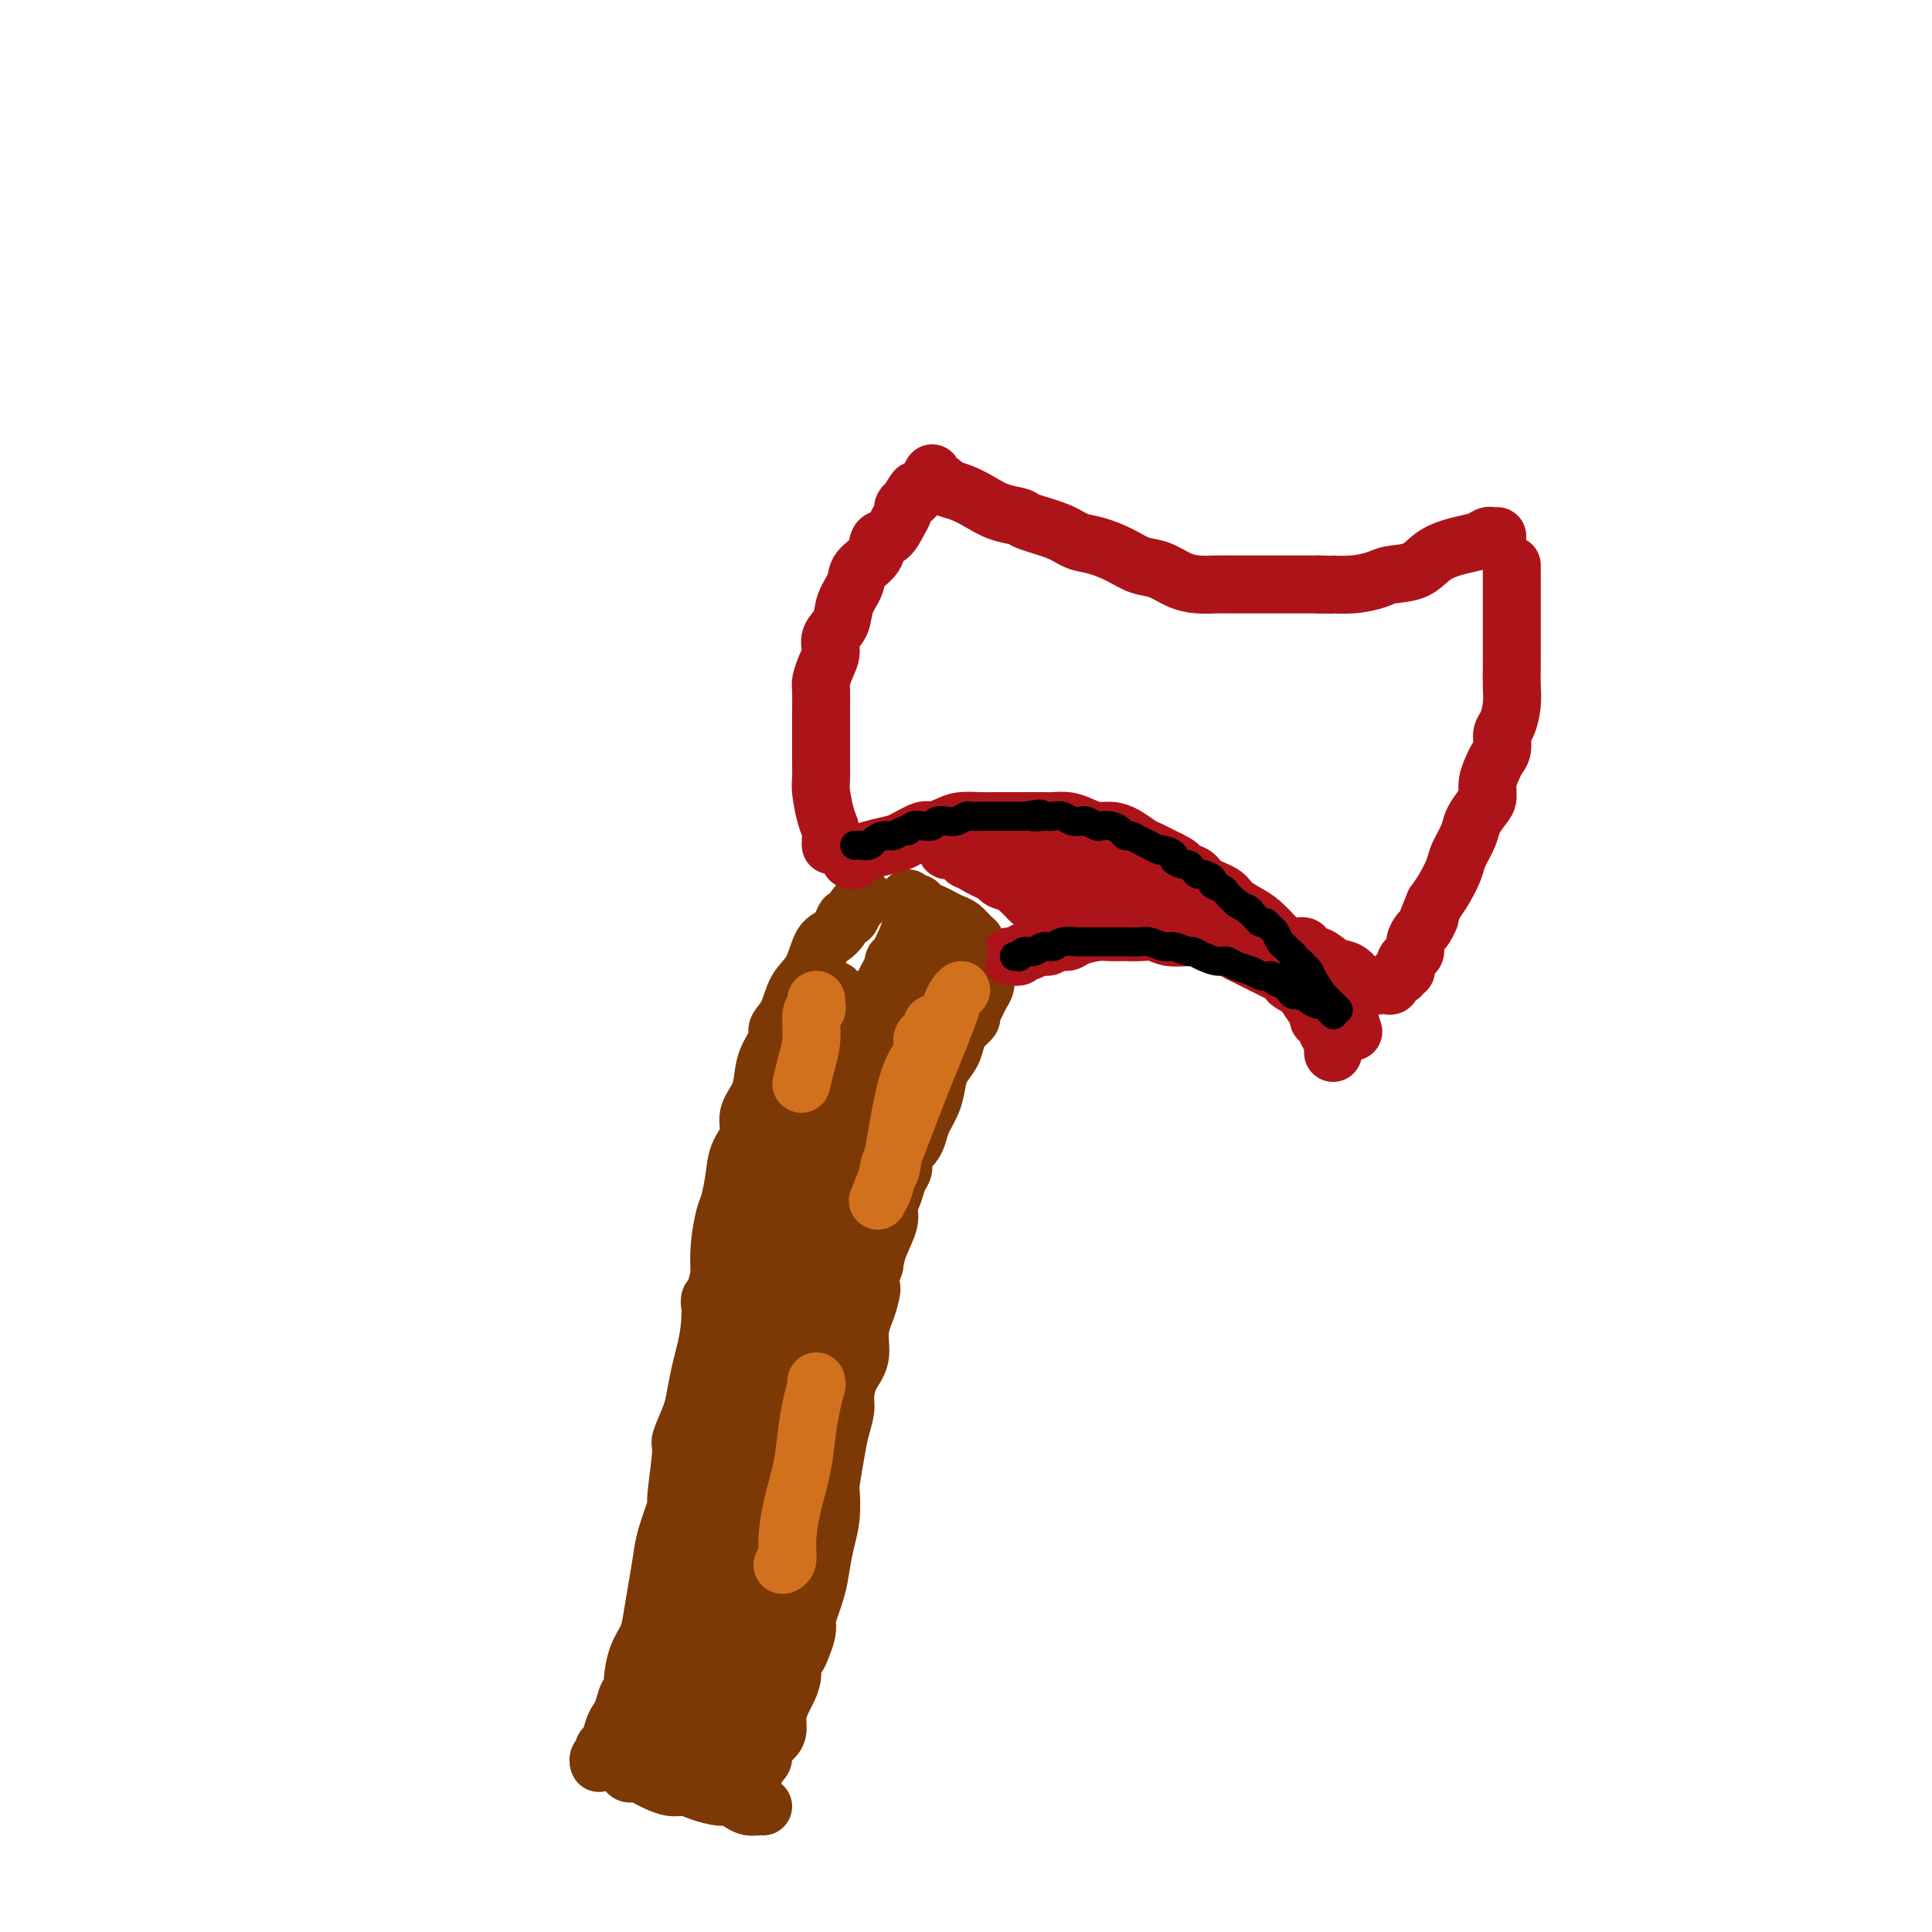 <svg viewBox='0 0 400 400' version='1.1' xmlns='http://www.w3.org/2000/svg' xmlns:xlink='http://www.w3.org/1999/xlink'><g fill='none' stroke='#7C3805' stroke-width='12' stroke-linecap='round' stroke-linejoin='round'><path d='M179,186c-0.447,0.436 -0.893,0.872 -1,1c-0.107,0.128 0.127,-0.051 0,0c-0.127,0.051 -0.614,0.332 -1,1c-0.386,0.668 -0.670,1.723 -1,2c-0.330,0.277 -0.706,-0.225 -1,0c-0.294,0.225 -0.505,1.178 -1,2c-0.495,0.822 -1.273,1.515 -2,2c-0.727,0.485 -1.404,0.763 -2,2c-0.596,1.237 -1.110,3.432 -2,5c-0.890,1.568 -2.154,2.509 -3,4c-0.846,1.491 -1.274,3.532 -2,5c-0.726,1.468 -1.751,2.363 -2,3c-0.249,0.637 0.279,1.016 0,2c-0.279,0.984 -1.365,2.573 -2,4c-0.635,1.427 -0.818,2.691 -1,4c-0.182,1.309 -0.363,2.663 -1,4c-0.637,1.337 -1.729,2.659 -2,4c-0.271,1.341 0.278,2.702 0,4c-0.278,1.298 -1.385,2.534 -2,4c-0.615,1.466 -0.739,3.164 -1,5c-0.261,1.836 -0.657,3.812 -1,5c-0.343,1.188 -0.631,1.589 -1,3c-0.369,1.411 -0.820,3.832 -1,6c-0.180,2.168 -0.090,4.084 0,6'/><path d='M149,264c-2.322,8.804 -2.128,5.314 -2,5c0.128,-0.314 0.190,2.549 0,5c-0.190,2.451 -0.633,4.489 -1,6c-0.367,1.511 -0.657,2.495 -1,4c-0.343,1.505 -0.737,3.533 -1,5c-0.263,1.467 -0.394,2.374 -1,4c-0.606,1.626 -1.686,3.971 -2,5c-0.314,1.029 0.137,0.741 0,3c-0.137,2.259 -0.863,7.064 -1,9c-0.137,1.936 0.314,1.004 0,2c-0.314,0.996 -1.393,3.922 -2,6c-0.607,2.078 -0.744,3.310 -1,5c-0.256,1.690 -0.633,3.839 -1,6c-0.367,2.161 -0.724,4.334 -1,6c-0.276,1.666 -0.469,2.826 -1,4c-0.531,1.174 -1.399,2.363 -2,4c-0.601,1.637 -0.934,3.723 -1,5c-0.066,1.277 0.137,1.744 0,2c-0.137,0.256 -0.614,0.300 -1,1c-0.386,0.700 -0.682,2.057 -1,3c-0.318,0.943 -0.659,1.471 -1,2c-0.341,0.529 -0.684,1.059 -1,2c-0.316,0.941 -0.607,2.294 -1,3c-0.393,0.706 -0.890,0.764 -1,1c-0.110,0.236 0.166,0.651 0,1c-0.166,0.349 -0.776,0.632 -1,1c-0.224,0.368 -0.064,0.819 0,1c0.064,0.181 0.032,0.090 0,0'/><path d='M127,364c0.333,-0.053 0.666,-0.106 1,0c0.334,0.106 0.670,0.371 1,1c0.330,0.629 0.654,1.621 1,2c0.346,0.379 0.714,0.144 1,0c0.286,-0.144 0.488,-0.197 1,0c0.512,0.197 1.332,0.644 2,1c0.668,0.356 1.184,0.621 2,1c0.816,0.379 1.934,0.871 3,1c1.066,0.129 2.081,-0.106 3,0c0.919,0.106 1.740,0.554 3,1c1.260,0.446 2.957,0.890 4,1c1.043,0.110 1.432,-0.114 2,0c0.568,0.114 1.315,0.566 2,1c0.685,0.434 1.307,0.848 2,1c0.693,0.152 1.456,0.041 2,0c0.544,-0.041 0.870,-0.012 1,0c0.130,0.012 0.065,0.006 0,0'/><path d='M188,186c0.327,0.447 0.654,0.893 1,1c0.346,0.107 0.712,-0.126 1,0c0.288,0.126 0.500,0.610 1,1c0.500,0.390 1.289,0.686 2,1c0.711,0.314 1.343,0.647 2,1c0.657,0.353 1.338,0.724 2,1c0.662,0.276 1.304,0.455 2,1c0.696,0.545 1.444,1.456 2,2c0.556,0.544 0.920,0.720 1,1c0.080,0.280 -0.122,0.663 0,1c0.122,0.337 0.569,0.626 1,1c0.431,0.374 0.847,0.831 1,1c0.153,0.169 0.044,0.048 0,0c-0.044,-0.048 -0.022,-0.024 0,0'/><path d='M204,201c-0.025,0.245 -0.049,0.489 0,1c0.049,0.511 0.173,1.288 0,2c-0.173,0.712 -0.641,1.360 -1,2c-0.359,0.640 -0.607,1.273 -1,2c-0.393,0.727 -0.930,1.549 -1,2c-0.070,0.451 0.328,0.533 0,1c-0.328,0.467 -1.384,1.321 -2,2c-0.616,0.679 -0.794,1.185 -1,2c-0.206,0.815 -0.440,1.940 -1,3c-0.560,1.060 -1.445,2.055 -2,3c-0.555,0.945 -0.779,1.840 -1,3c-0.221,1.160 -0.440,2.586 -1,4c-0.560,1.414 -1.460,2.816 -2,4c-0.540,1.184 -0.718,2.152 -1,3c-0.282,0.848 -0.667,1.577 -1,2c-0.333,0.423 -0.614,0.539 -1,1c-0.386,0.461 -0.878,1.268 -1,2c-0.122,0.732 0.127,1.391 0,2c-0.127,0.609 -0.629,1.170 -1,2c-0.371,0.830 -0.610,1.930 -1,3c-0.390,1.070 -0.929,2.112 -1,3c-0.071,0.888 0.327,1.624 0,3c-0.327,1.376 -1.379,3.393 -2,5c-0.621,1.607 -0.810,2.803 -1,4'/><path d='M181,262c-3.796,10.484 -1.786,6.194 -1,5c0.786,-1.194 0.348,0.707 0,2c-0.348,1.293 -0.605,1.977 -1,3c-0.395,1.023 -0.928,2.384 -1,4c-0.072,1.616 0.317,3.488 0,5c-0.317,1.512 -1.342,2.663 -2,4c-0.658,1.337 -0.951,2.859 -1,4c-0.049,1.141 0.144,1.899 0,3c-0.144,1.101 -0.626,2.545 -1,4c-0.374,1.455 -0.639,2.923 -1,5c-0.361,2.077 -0.818,4.764 -1,6c-0.182,1.236 -0.089,1.020 0,2c0.089,0.980 0.174,3.157 0,5c-0.174,1.843 -0.607,3.354 -1,5c-0.393,1.646 -0.745,3.427 -1,5c-0.255,1.573 -0.411,2.939 -1,5c-0.589,2.061 -1.611,4.819 -2,6c-0.389,1.181 -0.147,0.787 0,1c0.147,0.213 0.198,1.032 0,2c-0.198,0.968 -0.645,2.083 -1,3c-0.355,0.917 -0.620,1.634 -1,2c-0.380,0.366 -0.876,0.380 -1,1c-0.124,0.620 0.125,1.846 0,3c-0.125,1.154 -0.624,2.234 -1,3c-0.376,0.766 -0.630,1.216 -1,2c-0.370,0.784 -0.855,1.901 -1,3c-0.145,1.099 0.049,2.178 0,3c-0.049,0.822 -0.343,1.385 -1,2c-0.657,0.615 -1.677,1.281 -2,2c-0.323,0.719 0.051,1.491 0,2c-0.051,0.509 -0.525,0.754 -1,1'/><path d='M157,365c-1.778,4.644 -1.222,2.756 -1,2c0.222,-0.756 0.111,-0.378 0,0'/></g>
<g fill='none' stroke='#AD1419' stroke-width='12' stroke-linecap='round' stroke-linejoin='round'><path d='M172,175c-0.022,-0.252 -0.044,-0.504 0,-1c0.044,-0.496 0.155,-1.237 0,-2c-0.155,-0.763 -0.578,-1.547 -1,-3c-0.422,-1.453 -0.845,-3.576 -1,-5c-0.155,-1.424 -0.042,-2.151 0,-3c0.042,-0.849 0.011,-1.821 0,-3c-0.011,-1.179 -0.004,-2.566 0,-4c0.004,-1.434 0.004,-2.915 0,-4c-0.004,-1.085 -0.011,-1.774 0,-3c0.011,-1.226 0.039,-2.989 0,-4c-0.039,-1.011 -0.147,-1.270 0,-2c0.147,-0.730 0.549,-1.930 1,-3c0.451,-1.070 0.951,-2.008 1,-3c0.049,-0.992 -0.354,-2.036 0,-3c0.354,-0.964 1.465,-1.846 2,-3c0.535,-1.154 0.496,-2.579 1,-4c0.504,-1.421 1.552,-2.837 2,-4c0.448,-1.163 0.294,-2.072 1,-3c0.706,-0.928 2.270,-1.873 3,-3c0.730,-1.127 0.626,-2.434 1,-3c0.374,-0.566 1.227,-0.389 2,-1c0.773,-0.611 1.465,-2.009 2,-3c0.535,-0.991 0.913,-1.574 1,-2c0.087,-0.426 -0.118,-0.693 0,-1c0.118,-0.307 0.559,-0.653 1,-1'/><path d='M188,104c2.643,-4.500 1.250,-1.750 1,-1c-0.250,0.750 0.643,-0.500 1,-1c0.357,-0.500 0.179,-0.250 0,0'/><path d='M193,98c-0.214,0.335 -0.427,0.670 0,1c0.427,0.330 1.495,0.655 2,1c0.505,0.345 0.447,0.708 1,1c0.553,0.292 1.716,0.511 3,1c1.284,0.489 2.689,1.247 4,2c1.311,0.753 2.528,1.501 4,2c1.472,0.499 3.200,0.749 4,1c0.800,0.251 0.671,0.504 2,1c1.329,0.496 4.116,1.236 6,2c1.884,0.764 2.867,1.552 4,2c1.133,0.448 2.417,0.557 4,1c1.583,0.443 3.466,1.219 5,2c1.534,0.781 2.721,1.568 4,2c1.279,0.432 2.650,0.508 4,1c1.350,0.492 2.677,1.400 4,2c1.323,0.600 2.640,0.893 4,1c1.360,0.107 2.762,0.029 4,0c1.238,-0.029 2.313,-0.008 3,0c0.687,0.008 0.988,0.002 2,0c1.012,-0.002 2.735,-0.001 4,0c1.265,0.001 2.071,0.000 3,0c0.929,-0.000 1.981,-0.000 3,0c1.019,0.000 2.005,0.000 3,0c0.995,-0.000 1.997,-0.000 3,0'/><path d='M273,121c4.996,0.142 2.987,-0.002 3,0c0.013,0.002 2.049,0.149 4,0c1.951,-0.149 3.816,-0.593 5,-1c1.184,-0.407 1.686,-0.777 3,-1c1.314,-0.223 3.441,-0.298 5,-1c1.559,-0.702 2.550,-2.030 4,-3c1.450,-0.970 3.359,-1.580 5,-2c1.641,-0.420 3.014,-0.648 4,-1c0.986,-0.352 1.584,-0.826 2,-1c0.416,-0.174 0.651,-0.047 1,0c0.349,0.047 0.814,0.013 1,0c0.186,-0.013 0.093,-0.007 0,0'/><path d='M313,117c-0.000,0.332 -0.000,0.664 0,1c0.000,0.336 0.000,0.677 0,1c-0.000,0.323 -0.000,0.628 0,1c0.000,0.372 0.000,0.812 0,2c-0.000,1.188 -0.000,3.125 0,5c0.000,1.875 0.001,3.687 0,5c-0.001,1.313 -0.003,2.127 0,3c0.003,0.873 0.011,1.804 0,3c-0.011,1.196 -0.041,2.656 0,4c0.041,1.344 0.151,2.573 0,4c-0.151,1.427 -0.565,3.053 -1,4c-0.435,0.947 -0.891,1.215 -1,2c-0.109,0.785 0.129,2.087 0,3c-0.129,0.913 -0.625,1.437 -1,2c-0.375,0.563 -0.629,1.165 -1,2c-0.371,0.835 -0.858,1.902 -1,3c-0.142,1.098 0.060,2.226 0,3c-0.060,0.774 -0.382,1.192 -1,2c-0.618,0.808 -1.530,2.005 -2,3c-0.470,0.995 -0.496,1.789 -1,3c-0.504,1.211 -1.486,2.840 -2,4c-0.514,1.160 -0.562,1.851 -1,3c-0.438,1.149 -1.268,2.757 -2,4c-0.732,1.243 -1.366,2.122 -2,3'/><path d='M297,187c-2.343,5.518 -1.202,3.314 -1,3c0.202,-0.314 -0.537,1.264 -1,2c-0.463,0.736 -0.649,0.631 -1,1c-0.351,0.369 -0.865,1.212 -1,2c-0.135,0.788 0.109,1.522 0,2c-0.109,0.478 -0.569,0.702 -1,1c-0.431,0.298 -0.831,0.671 -1,1c-0.169,0.329 -0.106,0.613 0,1c0.106,0.387 0.253,0.878 0,1c-0.253,0.122 -0.908,-0.125 -1,0c-0.092,0.125 0.379,0.622 0,1c-0.379,0.378 -1.607,0.637 -2,1c-0.393,0.363 0.049,0.829 0,1c-0.049,0.171 -0.590,0.046 -1,0c-0.410,-0.046 -0.689,-0.013 -1,0c-0.311,0.013 -0.656,0.007 -1,0'/><path d='M285,204c-0.953,0.312 -0.835,0.090 -1,0c-0.165,-0.090 -0.613,-0.050 -1,0c-0.387,0.050 -0.712,0.111 -1,0c-0.288,-0.111 -0.539,-0.393 -1,-1c-0.461,-0.607 -1.133,-1.538 -2,-2c-0.867,-0.462 -1.930,-0.453 -3,-1c-1.070,-0.547 -2.147,-1.650 -3,-2c-0.853,-0.350 -1.483,0.052 -2,0c-0.517,-0.052 -0.923,-0.558 -1,-1c-0.077,-0.442 0.174,-0.822 0,-1c-0.174,-0.178 -0.775,-0.156 -1,0c-0.225,0.156 -0.075,0.447 0,1c0.075,0.553 0.074,1.368 0,2c-0.074,0.632 -0.222,1.080 0,2c0.222,0.920 0.815,2.313 1,3c0.185,0.687 -0.039,0.669 0,1c0.039,0.331 0.339,1.009 1,2c0.661,0.991 1.683,2.293 2,3c0.317,0.707 -0.070,0.818 0,1c0.070,0.182 0.596,0.434 1,1c0.404,0.566 0.687,1.448 1,2c0.313,0.552 0.657,0.776 1,1'/><path d='M276,215c0.928,2.736 0.249,0.576 0,0c-0.249,-0.576 -0.067,0.433 0,1c0.067,0.567 0.018,0.691 0,1c-0.018,0.309 -0.005,0.803 0,1c0.005,0.197 0.003,0.099 0,0'/><path d='M176,178c0.342,0.090 0.684,0.180 1,0c0.316,-0.180 0.606,-0.630 1,-1c0.394,-0.370 0.891,-0.659 2,-1c1.109,-0.341 2.828,-0.735 4,-1c1.172,-0.265 1.796,-0.400 3,-1c1.204,-0.600 2.987,-1.663 4,-2c1.013,-0.337 1.257,0.053 2,0c0.743,-0.053 1.984,-0.550 3,-1c1.016,-0.450 1.807,-0.853 3,-1c1.193,-0.147 2.789,-0.040 4,0c1.211,0.040 2.039,0.011 3,0c0.961,-0.011 2.056,-0.004 3,0c0.944,0.004 1.736,0.004 3,0c1.264,-0.004 2.999,-0.011 4,0c1.001,0.011 1.268,0.041 2,0c0.732,-0.041 1.928,-0.153 3,0c1.072,0.153 2.020,0.569 3,1c0.980,0.431 1.992,0.875 3,1c1.008,0.125 2.013,-0.069 3,0c0.987,0.069 1.955,0.400 3,1c1.045,0.600 2.167,1.470 3,2c0.833,0.530 1.378,0.720 2,1c0.622,0.280 1.321,0.652 2,1c0.679,0.348 1.340,0.674 2,1'/><path d='M242,178c3.536,1.656 1.877,1.794 2,2c0.123,0.206 2.028,0.478 3,1c0.972,0.522 1.011,1.293 2,2c0.989,0.707 2.926,1.348 4,2c1.074,0.652 1.284,1.314 2,2c0.716,0.686 1.939,1.394 3,2c1.061,0.606 1.962,1.109 3,2c1.038,0.891 2.214,2.170 3,3c0.786,0.830 1.183,1.210 2,2c0.817,0.790 2.055,1.989 3,3c0.945,1.011 1.597,1.833 2,2c0.403,0.167 0.559,-0.321 1,0c0.441,0.321 1.169,1.449 2,2c0.831,0.551 1.764,0.523 2,1c0.236,0.477 -0.225,1.458 0,2c0.225,0.542 1.138,0.646 2,2c0.862,1.354 1.675,3.958 2,5c0.325,1.042 0.163,0.521 0,0'/><path d='M209,198c0.446,0.009 0.892,0.018 1,0c0.108,-0.018 -0.123,-0.061 0,0c0.123,0.061 0.599,0.228 1,0c0.401,-0.228 0.726,-0.850 1,-1c0.274,-0.150 0.497,0.171 1,0c0.503,-0.171 1.288,-0.833 2,-1c0.712,-0.167 1.352,0.162 2,0c0.648,-0.162 1.303,-0.814 2,-1c0.697,-0.186 1.435,0.094 2,0c0.565,-0.094 0.955,-0.561 2,-1c1.045,-0.439 2.744,-0.851 4,-1c1.256,-0.149 2.068,-0.036 3,0c0.932,0.036 1.985,-0.004 3,0c1.015,0.004 1.992,0.053 3,0c1.008,-0.053 2.046,-0.207 3,0c0.954,0.207 1.824,0.777 3,1c1.176,0.223 2.657,0.101 4,0c1.343,-0.101 2.548,-0.182 3,0c0.452,0.182 0.151,0.626 1,1c0.849,0.374 2.846,0.678 4,1c1.154,0.322 1.464,0.664 2,1c0.536,0.336 1.298,0.667 2,1c0.702,0.333 1.343,0.666 2,1c0.657,0.334 1.331,0.667 2,1c0.669,0.333 1.334,0.667 2,1c0.666,0.333 1.333,0.667 2,1'/><path d='M266,202c4.345,1.560 1.708,0.958 1,1c-0.708,0.042 0.512,0.726 1,1c0.488,0.274 0.244,0.137 0,0'/><path d='M202,174c-0.445,-0.000 -0.890,-0.000 -1,0c-0.110,0.000 0.113,0.000 0,0c-0.113,-0.000 -0.564,-0.001 -1,0c-0.436,0.001 -0.857,0.003 -1,0c-0.143,-0.003 -0.009,-0.012 0,0c0.009,0.012 -0.108,0.044 0,0c0.108,-0.044 0.440,-0.164 1,0c0.560,0.164 1.347,0.611 2,1c0.653,0.389 1.173,0.721 2,1c0.827,0.279 1.962,0.504 3,1c1.038,0.496 1.980,1.261 3,2c1.020,0.739 2.118,1.451 3,2c0.882,0.549 1.546,0.936 2,1c0.454,0.064 0.696,-0.193 1,0c0.304,0.193 0.671,0.837 1,1c0.329,0.163 0.622,-0.156 1,0c0.378,0.156 0.842,0.786 1,1c0.158,0.214 0.009,0.012 0,0c-0.009,-0.012 0.123,0.166 0,0c-0.123,-0.166 -0.500,-0.674 -1,-1c-0.500,-0.326 -1.124,-0.469 -2,-1c-0.876,-0.531 -2.005,-1.451 -3,-2c-0.995,-0.549 -1.856,-0.728 -3,-1c-1.144,-0.272 -2.572,-0.636 -4,-1'/><path d='M206,178c-2.538,-1.090 -2.383,-0.813 -3,-1c-0.617,-0.187 -2.008,-0.836 -3,-1c-0.992,-0.164 -1.587,0.156 -2,0c-0.413,-0.156 -0.644,-0.789 -1,-1c-0.356,-0.211 -0.836,-0.002 -1,0c-0.164,0.002 -0.011,-0.204 0,0c0.011,0.204 -0.119,0.817 0,1c0.119,0.183 0.487,-0.064 1,0c0.513,0.064 1.172,0.441 2,1c0.828,0.559 1.825,1.302 3,2c1.175,0.698 2.527,1.353 4,2c1.473,0.647 3.066,1.288 4,2c0.934,0.712 1.207,1.497 2,2c0.793,0.503 2.104,0.723 3,1c0.896,0.277 1.378,0.609 2,1c0.622,0.391 1.385,0.840 2,1c0.615,0.160 1.083,0.030 1,0c-0.083,-0.030 -0.715,0.039 -1,0c-0.285,-0.039 -0.221,-0.185 -1,-1c-0.779,-0.815 -2.400,-2.298 -3,-3c-0.600,-0.702 -0.178,-0.622 -1,-1c-0.822,-0.378 -2.889,-1.215 -4,-2c-1.111,-0.785 -1.267,-1.520 -2,-2c-0.733,-0.480 -2.044,-0.706 -3,-1c-0.956,-0.294 -1.559,-0.655 -2,-1c-0.441,-0.345 -0.721,-0.672 -1,-1'/><path d='M202,176c-2.843,-2.147 -1.449,-1.513 -1,-1c0.449,0.513 -0.047,0.905 0,1c0.047,0.095 0.635,-0.105 1,0c0.365,0.105 0.506,0.517 1,1c0.494,0.483 1.339,1.036 2,2c0.661,0.964 1.136,2.339 2,3c0.864,0.661 2.116,0.607 3,1c0.884,0.393 1.400,1.233 2,2c0.600,0.767 1.286,1.460 2,2c0.714,0.540 1.457,0.927 2,1c0.543,0.073 0.887,-0.168 1,0c0.113,0.168 -0.003,0.747 0,1c0.003,0.253 0.126,0.182 0,0c-0.126,-0.182 -0.500,-0.473 -1,-1c-0.500,-0.527 -1.126,-1.288 -2,-2c-0.874,-0.712 -1.997,-1.375 -3,-2c-1.003,-0.625 -1.886,-1.211 -3,-2c-1.114,-0.789 -2.461,-1.780 -3,-2c-0.539,-0.220 -0.272,0.331 -1,0c-0.728,-0.331 -2.453,-1.542 -3,-2c-0.547,-0.458 0.083,-0.162 0,0c-0.083,0.162 -0.881,0.189 -1,0c-0.119,-0.189 0.440,-0.595 1,-1'/><path d='M201,177c-2.415,-1.463 -0.451,0.381 1,1c1.451,0.619 2.390,0.015 3,0c0.610,-0.015 0.893,0.559 2,1c1.107,0.441 3.040,0.748 5,1c1.960,0.252 3.946,0.448 6,1c2.054,0.552 4.174,1.458 6,2c1.826,0.542 3.357,0.720 5,1c1.643,0.280 3.397,0.664 5,1c1.603,0.336 3.057,0.626 4,1c0.943,0.374 1.377,0.832 2,1c0.623,0.168 1.435,0.047 2,0c0.565,-0.047 0.882,-0.018 1,0c0.118,0.018 0.035,0.026 0,0c-0.035,-0.026 -0.022,-0.086 0,0c0.022,0.086 0.054,0.318 -1,0c-1.054,-0.318 -3.193,-1.185 -4,-2c-0.807,-0.815 -0.282,-1.577 -1,-2c-0.718,-0.423 -2.678,-0.506 -4,-1c-1.322,-0.494 -2.007,-1.397 -3,-2c-0.993,-0.603 -2.295,-0.905 -3,-1c-0.705,-0.095 -0.813,0.016 -1,0c-0.187,-0.016 -0.452,-0.159 0,0c0.452,0.159 1.622,0.620 3,1c1.378,0.380 2.965,0.680 4,1c1.035,0.320 1.517,0.660 2,1'/><path d='M235,182c2.810,0.631 5.833,0.708 8,1c2.167,0.292 3.476,0.798 4,1c0.524,0.202 0.262,0.101 0,0'/></g>
<g fill='none' stroke='#000000' stroke-width='6' stroke-linecap='round' stroke-linejoin='round'><path d='M177,175c0.015,-0.002 0.031,-0.003 0,0c-0.031,0.003 -0.107,0.011 0,0c0.107,-0.011 0.399,-0.040 1,0c0.601,0.040 1.513,0.150 2,0c0.487,-0.150 0.550,-0.561 1,-1c0.450,-0.439 1.286,-0.906 2,-1c0.714,-0.094 1.307,0.185 2,0c0.693,-0.185 1.485,-0.833 2,-1c0.515,-0.167 0.753,0.148 1,0c0.247,-0.148 0.503,-0.758 1,-1c0.497,-0.242 1.235,-0.116 2,0c0.765,0.116 1.557,0.224 2,0c0.443,-0.224 0.537,-0.778 1,-1c0.463,-0.222 1.295,-0.112 2,0c0.705,0.112 1.285,0.226 2,0c0.715,-0.226 1.567,-0.793 2,-1c0.433,-0.207 0.447,-0.056 1,0c0.553,0.056 1.644,0.015 2,0c0.356,-0.015 -0.022,-0.004 0,0c0.022,0.004 0.443,0.001 1,0c0.557,-0.001 1.249,-0.000 2,0c0.751,0.000 1.562,0.000 2,0c0.438,-0.000 0.502,-0.000 1,0c0.498,0.000 1.428,0.000 2,0c0.572,-0.000 0.786,-0.000 1,0'/><path d='M212,169c5.760,-0.929 2.660,-0.250 2,0c-0.660,0.250 1.121,0.071 2,0c0.879,-0.071 0.855,-0.033 1,0c0.145,0.033 0.457,0.060 1,0c0.543,-0.060 1.315,-0.209 2,0c0.685,0.209 1.282,0.774 2,1c0.718,0.226 1.557,0.112 2,0c0.443,-0.112 0.489,-0.224 1,0c0.511,0.224 1.485,0.782 2,1c0.515,0.218 0.571,0.096 1,0c0.429,-0.096 1.231,-0.166 2,0c0.769,0.166 1.504,0.569 2,1c0.496,0.431 0.753,0.890 1,1c0.247,0.110 0.485,-0.129 1,0c0.515,0.129 1.309,0.626 2,1c0.691,0.374 1.280,0.625 2,1c0.720,0.375 1.573,0.875 2,1c0.427,0.125 0.429,-0.125 1,0c0.571,0.125 1.711,0.625 2,1c0.289,0.375 -0.273,0.626 0,1c0.273,0.374 1.381,0.870 2,1c0.619,0.130 0.748,-0.106 1,0c0.252,0.106 0.626,0.553 1,1c0.374,0.447 0.748,0.893 1,1c0.252,0.107 0.382,-0.126 1,0c0.618,0.126 1.724,0.611 2,1c0.276,0.389 -0.277,0.682 0,1c0.277,0.318 1.383,0.663 2,1c0.617,0.337 0.743,0.668 1,1c0.257,0.332 0.645,0.666 1,1c0.355,0.334 0.678,0.667 1,1'/><path d='M256,187c4.427,2.653 2.496,1.284 2,1c-0.496,-0.284 0.445,0.516 1,1c0.555,0.484 0.726,0.654 1,1c0.274,0.346 0.651,0.870 1,1c0.349,0.130 0.671,-0.134 1,0c0.329,0.134 0.667,0.667 1,1c0.333,0.333 0.663,0.467 1,1c0.337,0.533 0.683,1.466 1,2c0.317,0.534 0.606,0.669 1,1c0.394,0.331 0.893,0.858 1,1c0.107,0.142 -0.179,-0.103 0,0c0.179,0.103 0.822,0.552 1,1c0.178,0.448 -0.108,0.895 0,1c0.108,0.105 0.611,-0.132 1,0c0.389,0.132 0.664,0.633 1,1c0.336,0.367 0.734,0.598 1,1c0.266,0.402 0.401,0.973 1,2c0.599,1.027 1.663,2.510 2,3c0.337,0.490 -0.054,-0.013 0,0c0.054,0.013 0.554,0.543 1,1c0.446,0.457 0.837,0.840 1,1c0.163,0.160 0.096,0.095 0,0c-0.096,-0.095 -0.222,-0.221 0,0c0.222,0.221 0.790,0.790 1,1c0.210,0.210 0.060,0.060 0,0c-0.060,-0.060 -0.030,-0.030 0,0'/><path d='M210,198c0.440,-0.033 0.880,-0.065 1,0c0.120,0.065 -0.081,0.229 0,0c0.081,-0.229 0.443,-0.850 1,-1c0.557,-0.150 1.309,0.170 2,0c0.691,-0.170 1.322,-0.830 2,-1c0.678,-0.170 1.402,0.151 2,0c0.598,-0.151 1.070,-0.772 2,-1c0.930,-0.228 2.318,-0.061 3,0c0.682,0.061 0.657,0.016 1,0c0.343,-0.016 1.055,-0.004 2,0c0.945,0.004 2.125,0.000 3,0c0.875,-0.000 1.446,0.004 2,0c0.554,-0.004 1.092,-0.016 2,0c0.908,0.016 2.187,0.061 3,0c0.813,-0.061 1.159,-0.227 2,0c0.841,0.227 2.178,0.848 3,1c0.822,0.152 1.130,-0.166 2,0c0.870,0.166 2.302,0.814 3,1c0.698,0.186 0.661,-0.091 1,0c0.339,0.091 1.053,0.549 2,1c0.947,0.451 2.126,0.895 3,1c0.874,0.105 1.441,-0.129 2,0c0.559,0.129 1.109,0.622 2,1c0.891,0.378 2.125,0.640 3,1c0.875,0.360 1.393,0.817 2,1c0.607,0.183 1.304,0.091 2,0'/><path d='M263,202c4.296,1.260 1.536,0.911 1,1c-0.536,0.089 1.151,0.615 2,1c0.849,0.385 0.861,0.629 1,1c0.139,0.371 0.404,0.869 1,1c0.596,0.131 1.522,-0.105 2,0c0.478,0.105 0.506,0.550 1,1c0.494,0.450 1.452,0.904 2,1c0.548,0.096 0.687,-0.167 1,0c0.313,0.167 0.802,0.763 1,1c0.198,0.237 0.105,0.115 0,0c-0.105,-0.115 -0.220,-0.223 0,0c0.220,0.223 0.777,0.778 1,1c0.223,0.222 0.111,0.111 0,0'/></g>
<g fill='none' stroke='#7C3805' stroke-width='6' stroke-linecap='round' stroke-linejoin='round'><path d='M187,201c0.082,0.299 0.164,0.597 0,1c-0.164,0.403 -0.573,0.909 -1,2c-0.427,1.091 -0.873,2.767 -2,5c-1.127,2.233 -2.934,5.024 -5,9c-2.066,3.976 -4.391,9.136 -6,14c-1.609,4.864 -2.501,9.430 -4,13c-1.499,3.570 -3.606,6.142 -5,9c-1.394,2.858 -2.074,6.002 -3,9c-0.926,2.998 -2.098,5.850 -3,9c-0.902,3.150 -1.533,6.599 -2,10c-0.467,3.401 -0.769,6.753 -1,9c-0.231,2.247 -0.391,3.389 -1,6c-0.609,2.611 -1.669,6.692 -2,10c-0.331,3.308 0.066,5.844 0,9c-0.066,3.156 -0.596,6.933 -1,10c-0.404,3.067 -0.683,5.425 -1,8c-0.317,2.575 -0.671,5.368 -1,8c-0.329,2.632 -0.634,5.105 -1,7c-0.366,1.895 -0.795,3.214 -1,4c-0.205,0.786 -0.186,1.038 0,1c0.186,-0.038 0.541,-0.367 1,-2c0.459,-1.633 1.024,-4.570 1,-6c-0.024,-1.430 -0.635,-1.352 0,-6c0.635,-4.648 2.517,-14.021 4,-22c1.483,-7.979 2.567,-14.566 4,-21c1.433,-6.434 3.217,-12.717 5,-19'/><path d='M162,278c3.511,-15.067 4.790,-15.235 7,-20c2.210,-4.765 5.352,-14.127 7,-19c1.648,-4.873 1.800,-5.256 3,-8c1.200,-2.744 3.446,-7.849 5,-11c1.554,-3.151 2.416,-4.347 3,-5c0.584,-0.653 0.889,-0.764 1,-1c0.111,-0.236 0.029,-0.596 0,0c-0.029,0.596 -0.003,2.149 0,4c0.003,1.851 -0.017,4.000 -1,9c-0.983,5.000 -2.931,12.851 -5,21c-2.069,8.149 -4.261,16.596 -6,25c-1.739,8.404 -3.024,16.765 -4,22c-0.976,5.235 -1.641,7.343 -3,13c-1.359,5.657 -3.411,14.863 -5,22c-1.589,7.137 -2.717,12.205 -4,17c-1.283,4.795 -2.723,9.316 -4,13c-1.277,3.684 -2.392,6.529 -3,8c-0.608,1.471 -0.708,1.566 -1,2c-0.292,0.434 -0.774,1.207 -1,0c-0.226,-1.207 -0.195,-4.392 0,-9c0.195,-4.608 0.553,-10.637 1,-15c0.447,-4.363 0.983,-7.058 3,-15c2.017,-7.942 5.515,-21.129 8,-30c2.485,-8.871 3.958,-13.425 6,-19c2.042,-5.575 4.655,-12.171 6,-16c1.345,-3.829 1.422,-4.892 2,-6c0.578,-1.108 1.656,-2.260 2,-3c0.344,-0.740 -0.044,-1.069 0,-1c0.044,0.069 0.522,0.534 1,1'/><path d='M180,257c3.017,-8.662 -1.941,6.683 -4,14c-2.059,7.317 -1.220,6.607 -2,11c-0.780,4.393 -3.179,13.888 -5,21c-1.821,7.112 -3.062,11.839 -4,16c-0.938,4.161 -1.571,7.754 -2,10c-0.429,2.246 -0.654,3.143 -1,4c-0.346,0.857 -0.813,1.673 -1,2c-0.187,0.327 -0.093,0.163 0,0'/></g>
<g fill='none' stroke='#7C3805' stroke-width='12' stroke-linecap='round' stroke-linejoin='round'><path d='M181,206c0.015,0.852 0.030,1.704 0,2c-0.030,0.296 -0.106,0.037 -1,2c-0.894,1.963 -2.606,6.148 -4,11c-1.394,4.852 -2.469,10.370 -4,16c-1.531,5.630 -3.517,11.370 -5,18c-1.483,6.630 -2.463,14.149 -4,21c-1.537,6.851 -3.630,13.033 -5,20c-1.370,6.967 -2.018,14.718 -3,21c-0.982,6.282 -2.298,11.095 -3,14c-0.702,2.905 -0.790,3.903 -1,5c-0.210,1.097 -0.542,2.293 -1,3c-0.458,0.707 -1.041,0.924 -1,1c0.041,0.076 0.705,0.010 1,-1c0.295,-1.010 0.222,-2.963 1,-8c0.778,-5.037 2.408,-13.159 4,-21c1.592,-7.841 3.147,-15.400 5,-24c1.853,-8.600 4.005,-18.239 6,-26c1.995,-7.761 3.833,-13.644 6,-20c2.167,-6.356 4.661,-13.184 6,-17c1.339,-3.816 1.521,-4.620 2,-7c0.479,-2.380 1.254,-6.335 2,-9c0.746,-2.665 1.463,-4.041 2,-5c0.537,-0.959 0.892,-1.503 1,-2c0.108,-0.497 -0.033,-0.949 0,-1c0.033,-0.051 0.240,0.298 0,1c-0.240,0.702 -0.926,1.757 -3,7c-2.074,5.243 -5.535,14.673 -8,23c-2.465,8.327 -3.933,15.549 -6,24c-2.067,8.451 -4.733,18.129 -7,26c-2.267,7.871 -4.133,13.936 -6,20'/><path d='M155,300c-4.958,16.743 -2.351,8.101 -2,8c0.351,-0.101 -1.552,8.341 -3,13c-1.448,4.659 -2.441,5.536 -3,7c-0.559,1.464 -0.684,3.515 -1,5c-0.316,1.485 -0.823,2.402 -1,3c-0.177,0.598 -0.022,0.876 0,0c0.022,-0.876 -0.088,-2.906 0,-5c0.088,-2.094 0.373,-4.251 1,-10c0.627,-5.749 1.596,-15.091 2,-20c0.404,-4.909 0.243,-5.384 1,-11c0.757,-5.616 2.433,-16.374 4,-24c1.567,-7.626 3.025,-12.119 5,-18c1.975,-5.881 4.467,-13.151 6,-18c1.533,-4.849 2.106,-7.279 3,-10c0.894,-2.721 2.107,-5.733 3,-8c0.893,-2.267 1.465,-3.790 2,-5c0.535,-1.210 1.034,-2.107 1,-2c-0.034,0.107 -0.602,1.217 -1,3c-0.398,1.783 -0.627,4.238 -2,9c-1.373,4.762 -3.888,11.831 -6,20c-2.112,8.169 -3.819,17.437 -6,26c-2.181,8.563 -4.836,16.422 -7,25c-2.164,8.578 -3.838,17.877 -5,25c-1.162,7.123 -1.811,12.072 -3,18c-1.189,5.928 -2.917,12.836 -4,17c-1.083,4.164 -1.522,5.582 -2,7c-0.478,1.418 -0.994,2.834 -1,3c-0.006,0.166 0.497,-0.917 1,-2'/><path d='M137,356c-4.541,20.020 1.607,-4.430 5,-19c3.393,-14.570 4.030,-19.261 6,-27c1.970,-7.739 5.272,-18.527 8,-28c2.728,-9.473 4.881,-17.632 7,-25c2.119,-7.368 4.202,-13.943 7,-21c2.798,-7.057 6.309,-14.594 8,-19c1.691,-4.406 1.562,-5.682 3,-9c1.438,-3.318 4.444,-8.678 6,-12c1.556,-3.322 1.664,-4.606 2,-5c0.336,-0.394 0.900,0.101 1,0c0.100,-0.101 -0.265,-0.797 0,-1c0.265,-0.203 1.161,0.088 1,2c-0.161,1.912 -1.378,5.446 -3,12c-1.622,6.554 -3.648,16.127 -6,26c-2.352,9.873 -5.031,20.046 -7,29c-1.969,8.954 -3.228,16.689 -6,29c-2.772,12.311 -7.058,29.197 -9,37c-1.942,7.803 -1.542,6.521 -2,8c-0.458,1.479 -1.774,5.719 -3,10c-1.226,4.281 -2.362,8.604 -3,12c-0.638,3.396 -0.778,5.867 -1,7c-0.222,1.133 -0.528,0.928 -1,1c-0.472,0.072 -1.111,0.420 -1,-1c0.111,-1.420 0.972,-4.609 2,-10c1.028,-5.391 2.221,-12.986 4,-22c1.779,-9.014 4.142,-19.449 7,-30c2.858,-10.551 6.211,-21.220 10,-32c3.789,-10.780 8.016,-21.673 10,-28c1.984,-6.327 1.727,-8.088 3,-12c1.273,-3.912 4.078,-9.975 6,-14c1.922,-4.025 2.961,-6.013 4,-8'/><path d='M195,206c5.570,-15.306 2.996,-6.571 2,-4c-0.996,2.571 -0.415,-1.020 0,-2c0.415,-0.980 0.665,0.653 0,3c-0.665,2.347 -2.245,5.408 -4,11c-1.755,5.592 -3.683,13.716 -6,22c-2.317,8.284 -5.021,16.727 -7,25c-1.979,8.273 -3.234,16.375 -5,24c-1.766,7.625 -4.044,14.772 -6,21c-1.956,6.228 -3.589,11.538 -5,16c-1.411,4.462 -2.599,8.075 -4,12c-1.401,3.925 -3.016,8.163 -4,12c-0.984,3.837 -1.337,7.271 -2,10c-0.663,2.729 -1.635,4.751 -2,6c-0.365,1.249 -0.124,1.726 0,2c0.124,0.274 0.132,0.344 0,0c-0.132,-0.344 -0.404,-1.101 -1,-2c-0.596,-0.899 -1.514,-1.940 -2,-3c-0.486,-1.060 -0.538,-2.138 -1,-3c-0.462,-0.862 -1.333,-1.509 -2,-2c-0.667,-0.491 -1.132,-0.825 -2,-1c-0.868,-0.175 -2.141,-0.192 -3,0c-0.859,0.192 -1.304,0.594 -2,1c-0.696,0.406 -1.642,0.816 -2,1c-0.358,0.184 -0.127,0.142 0,0c0.127,-0.142 0.150,-0.384 0,0c-0.150,0.384 -0.471,1.396 0,3c0.471,1.604 1.736,3.802 3,6'/><path d='M140,364c1.307,2.457 3.075,4.098 4,5c0.925,0.902 1.007,1.065 1,1c-0.007,-0.065 -0.102,-0.358 0,0c0.102,0.358 0.400,1.367 1,0c0.600,-1.367 1.502,-5.109 2,-9c0.498,-3.891 0.592,-7.932 1,-13c0.408,-5.068 1.131,-11.163 2,-18c0.869,-6.837 1.884,-14.416 3,-21c1.116,-6.584 2.334,-12.173 4,-20c1.666,-7.827 3.781,-17.894 5,-23c1.219,-5.106 1.543,-5.253 3,-9c1.457,-3.747 4.047,-11.094 6,-17c1.953,-5.906 3.269,-10.370 4,-13c0.731,-2.630 0.875,-3.426 3,-9c2.125,-5.574 6.230,-15.924 8,-20c1.770,-4.076 1.207,-1.876 1,-1c-0.207,0.876 -0.056,0.428 0,0c0.056,-0.428 0.016,-0.837 0,-1c-0.016,-0.163 -0.008,-0.082 0,0'/><path d='M188,196c4.167,-11.667 2.083,-5.833 0,0'/></g>
<g fill='none' stroke='#D2711D' stroke-width='12' stroke-linecap='round' stroke-linejoin='round'><path d='M199,205c-0.309,0.210 -0.618,0.419 -1,1c-0.382,0.581 -0.839,1.533 -1,2c-0.161,0.467 -0.028,0.447 -1,3c-0.972,2.553 -3.048,7.678 -4,10c-0.952,2.322 -0.780,1.840 -2,5c-1.220,3.160 -3.831,9.962 -5,13c-1.169,3.038 -0.894,2.312 -1,3c-0.106,0.688 -0.591,2.789 -1,4c-0.409,1.211 -0.743,1.531 -1,2c-0.257,0.469 -0.439,1.088 0,0c0.439,-1.088 1.499,-3.881 2,-5c0.501,-1.119 0.443,-0.562 1,-4c0.557,-3.438 1.729,-10.871 3,-15c1.271,-4.129 2.642,-4.952 3,-6c0.358,-1.048 -0.296,-2.319 0,-3c0.296,-0.681 1.543,-0.770 2,-1c0.457,-0.230 0.123,-0.600 0,-1c-0.123,-0.400 -0.035,-0.828 0,-1c0.035,-0.172 0.018,-0.086 0,0'/><path d='M169,286c-0.023,0.507 -0.047,1.014 0,1c0.047,-0.014 0.164,-0.547 0,0c-0.164,0.547 -0.608,2.176 -1,4c-0.392,1.824 -0.731,3.844 -1,6c-0.269,2.156 -0.468,4.448 -1,7c-0.532,2.552 -1.397,5.363 -2,8c-0.603,2.637 -0.945,5.098 -1,7c-0.055,1.902 0.178,3.243 0,4c-0.178,0.757 -0.765,0.931 -1,1c-0.235,0.069 -0.117,0.035 0,0'/><path d='M169,207c-0.032,0.308 -0.064,0.615 0,1c0.064,0.385 0.224,0.846 0,1c-0.224,0.154 -0.831,-0.000 -1,1c-0.169,1.000 0.099,3.155 0,5c-0.099,1.845 -0.565,3.381 -1,5c-0.435,1.619 -0.839,3.320 -1,4c-0.161,0.680 -0.081,0.340 0,0'/></g>
</svg>